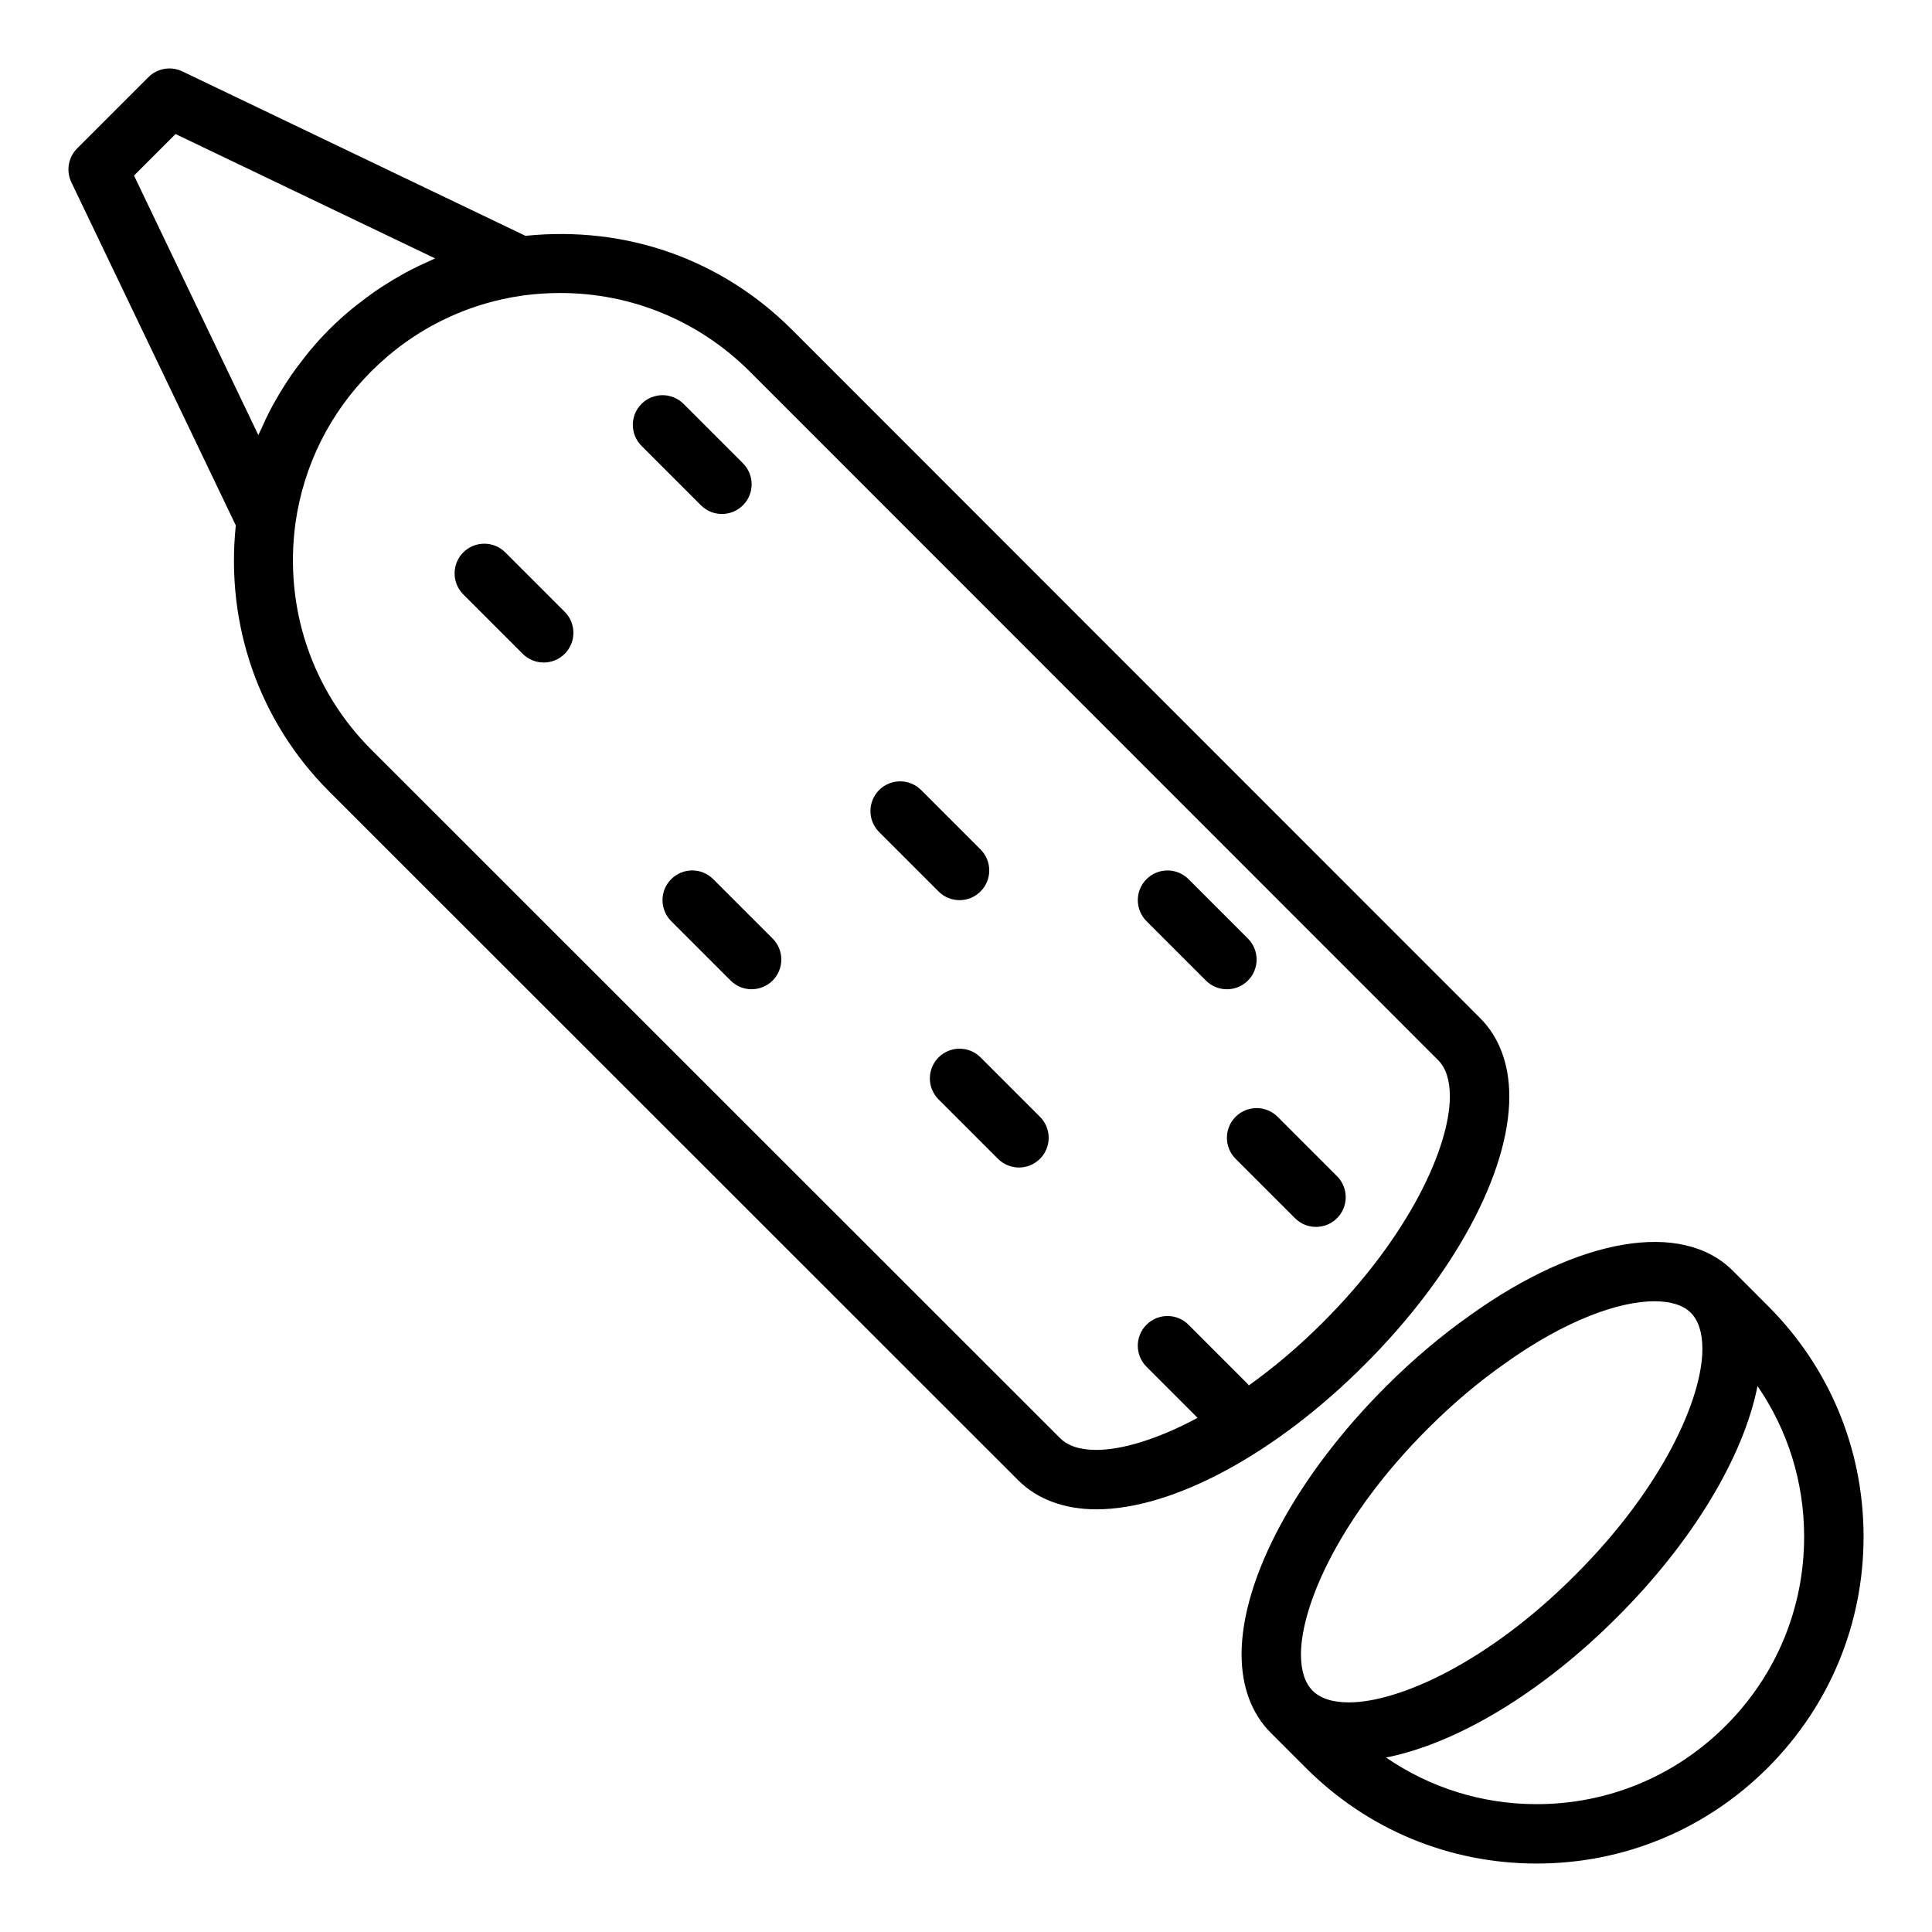 <?xml version="1.0" encoding="UTF-8"?>
<!-- Uploaded to: SVG Find, www.svgrepo.com, Generator: SVG Find Mixer Tools -->
<svg fill="#000000" width="800px" height="800px" version="1.1" viewBox="144 144 512 512" xmlns="http://www.w3.org/2000/svg">
 <g>
  <path d="m543.98 434.6c0.008-8.531-2.66-15.723-7.711-20.773l-182.49-182.56c-18.637-18.535-43.77-27.504-70.52-24.77l-90.949-43.586c-3.023-1.441-6.613-0.828-8.973 1.535l-18.895 18.891c-2.359 2.363-2.977 5.957-1.531 8.969l43.578 90.93c-2.75 26.312 6.137 51.91 24.789 70.566l182.55 182.47c5.043 5.043 12.215 7.711 20.742 7.711h0.031c20.266-0.016 47.484-14.715 71.055-38.344 23.621-23.562 38.312-50.785 38.328-71.039zm-353.46-255.08 68.781 32.957c-0.516 0.215-1 0.492-1.508 0.715-1.742 0.762-3.461 1.562-5.148 2.438-0.812 0.422-1.602 0.875-2.398 1.32-1.512 0.848-3 1.742-4.461 2.684-0.777 0.5-1.551 1-2.312 1.527-1.512 1.043-2.981 2.152-4.434 3.297-0.625 0.492-1.266 0.961-1.879 1.473-2.027 1.691-4 3.457-5.891 5.348-1.887 1.883-3.648 3.856-5.336 5.875-0.527 0.633-1.012 1.293-1.523 1.941-1.125 1.426-2.219 2.875-3.246 4.359-0.539 0.781-1.051 1.57-1.562 2.367-0.926 1.441-1.805 2.906-2.644 4.394-0.457 0.816-0.922 1.629-1.352 2.461-0.844 1.625-1.613 3.285-2.352 4.961-0.246 0.562-0.555 1.098-0.789 1.668l-32.953-68.777zm303.98 315c-6.582 6.598-13.168 12.055-19.562 16.641-0.098-0.109-0.129-0.246-0.234-0.352l-15.742-15.742c-3.074-3.074-8.055-3.074-11.133 0-3.074 3.074-3.074 8.055 0 11.133l13.543 13.543c-10.691 5.738-20.109 8.492-26.789 8.5h-0.023c-4.32 0-7.551-1.047-9.609-3.098l-182.55-182.48c-15.758-15.766-23.094-37.605-20.125-59.867 2.152-15.414 9.109-29.379 20.125-40.391 1.379-1.379 2.801-2.691 4.266-3.941 8.797-7.492 19.145-12.652 30.406-15.156 1.863-0.414 3.746-0.754 5.656-1.02 3.297-0.43 6.496-0.641 9.754-0.641 18.895 0 36.715 7.375 50.168 20.762l182.48 182.55c2.059 2.059 3.098 5.305 3.098 9.633-0.016 13.098-10.441 36.699-33.719 59.918-0.008 0.004-0.008 0.004-0.016 0.012z"/>
  <path d="m612.47 490.03-9.285-9.293c-13.438-13.438-40.723-8.816-69.449 11.723-7.75 5.449-15.273 11.809-22.363 18.895-23.633 23.57-38.328 50.793-38.344 71.055-0.008 8.531 2.66 15.723 7.711 20.773l9.285 9.277c16.32 16.367 38.031 25.383 61.141 25.398h0.062c23.125 0 44.871-9.016 61.246-25.391 16.391-16.391 25.406-38.16 25.391-61.309-0.02-23.105-9.035-44.816-25.395-61.129zm-89.973 32.465c6.457-6.457 13.285-12.223 20.348-17.188 16.176-11.562 30.305-16.461 39.613-16.461 4.344 0 7.633 1.07 9.594 3.019 2.059 2.059 3.098 5.305 3.098 9.633-0.016 13.098-10.441 36.699-33.719 59.918-0.008 0.008-0.008 0.008-0.016 0.016-23.215 23.277-46.816 33.703-59.918 33.719h-0.023c-4.32 0-7.551-1.047-9.609-3.098-2.059-2.059-3.098-5.305-3.098-9.633 0.02-13.102 10.441-36.703 33.73-59.926zm78.84 78.844c-13.398 13.398-31.195 20.781-50.113 20.781h-0.055c-14.441-0.012-28.199-4.352-39.852-12.355 18.754-3.711 41.289-17.203 61.246-37.211 20.004-19.949 33.488-42.484 37.195-61.23 8.008 11.652 12.344 25.41 12.355 39.852 0.02 18.938-7.359 36.75-20.777 50.164z"/>
  <path d="m333.01 376.98c-3.074-3.074-8.055-3.074-11.133 0-3.074 3.074-3.074 8.055 0 11.133l15.742 15.742c1.539 1.539 3.551 2.305 5.566 2.305s4.027-0.77 5.566-2.305c3.074-3.074 3.074-8.055 0-11.133z"/>
  <path d="m398.29 382.55c2.016 0 4.027-0.77 5.566-2.305 3.074-3.074 3.074-8.055 0-11.133l-15.742-15.742c-3.074-3.074-8.055-3.074-11.133 0-3.074 3.074-3.074 8.055 0 11.133l15.742 15.742c1.539 1.535 3.555 2.305 5.566 2.305z"/>
  <path d="m335.32 280.21c2.016 0 4.027-0.77 5.566-2.305 3.074-3.074 3.074-8.055 0-11.133l-15.742-15.742c-3.074-3.074-8.055-3.074-11.133 0-3.074 3.074-3.074 8.055 0 11.133l15.742 15.742c1.535 1.535 3.551 2.305 5.566 2.305z"/>
  <path d="m277.91 290.39c-3.074-3.074-8.055-3.074-11.133 0-3.074 3.074-3.074 8.055 0 11.133l15.742 15.742c1.539 1.539 3.551 2.305 5.566 2.305s4.027-0.77 5.566-2.305c3.074-3.074 3.074-8.055 0-11.133z"/>
  <path d="m474.71 403.86c3.074-3.074 3.074-8.055 0-11.133l-15.742-15.742c-3.074-3.074-8.055-3.074-11.133 0-3.074 3.074-3.074 8.055 0 11.133l15.742 15.742c1.539 1.539 3.551 2.305 5.566 2.305s4.031-0.77 5.566-2.305z"/>
  <path d="m403.86 424.22c-3.074-3.074-8.055-3.074-11.133 0-3.074 3.074-3.074 8.055 0 11.133l15.742 15.742c1.539 1.539 3.551 2.305 5.566 2.305s4.027-0.77 5.566-2.305c3.074-3.074 3.074-8.055 0-11.133z"/>
  <path d="m482.58 439.96c-3.074-3.074-8.055-3.074-11.133 0-3.074 3.074-3.074 8.055 0 11.133l15.742 15.742c1.539 1.539 3.551 2.305 5.566 2.305 2.016 0 4.027-0.77 5.566-2.305 3.074-3.074 3.074-8.055 0-11.133z"/>
 </g>
</svg>